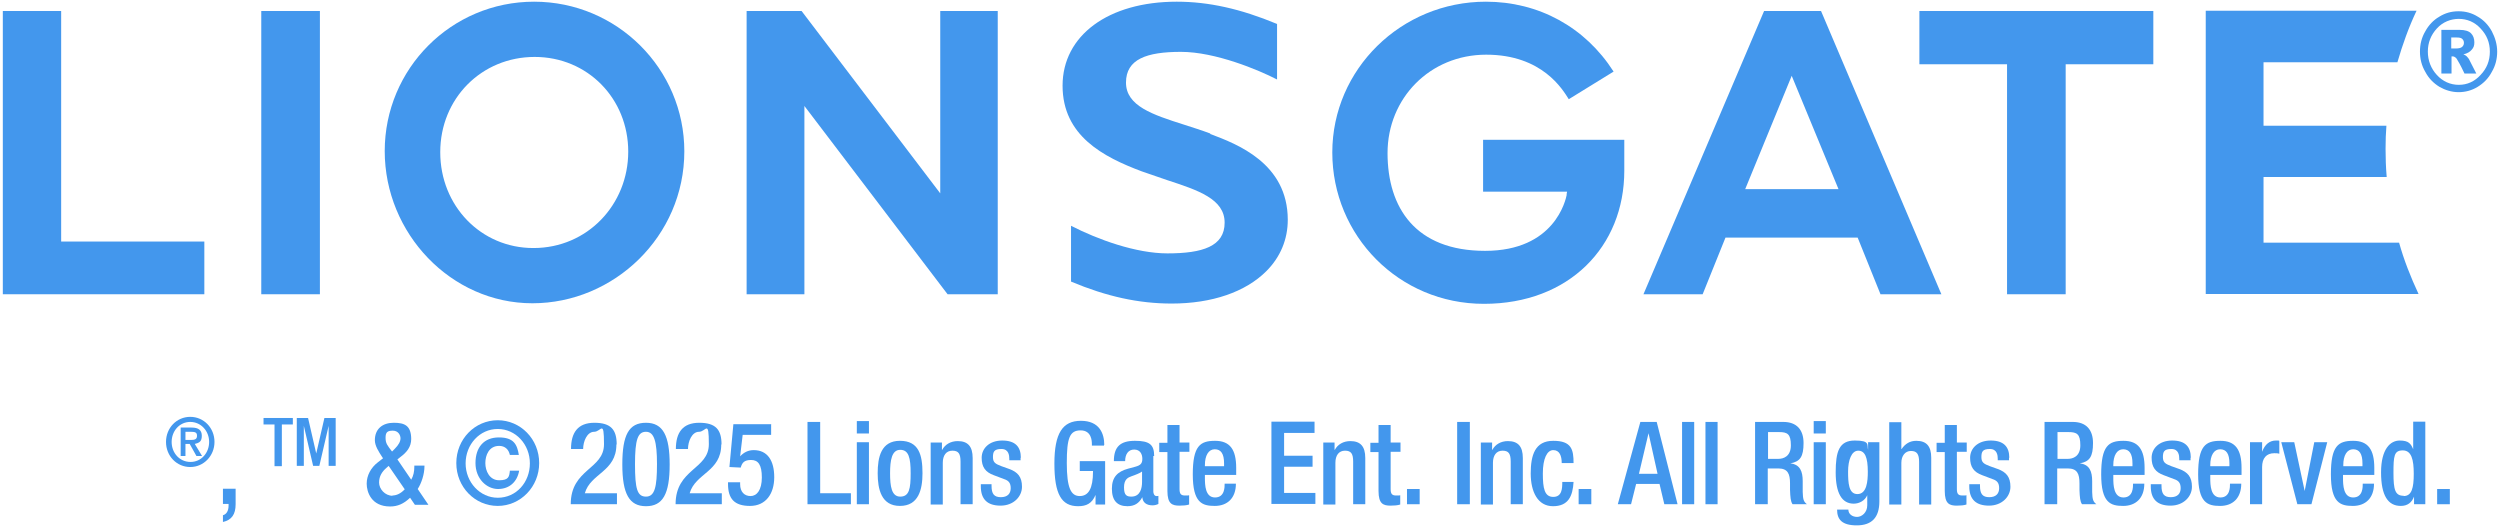 <?xml version="1.0" encoding="UTF-8"?>
<svg id="Layer_1" xmlns="http://www.w3.org/2000/svg" version="1.1" viewBox="0 0 887 187">
  <!-- Generator: Adobe Illustrator 29.3.1, SVG Export Plug-In . SVG Version: 2.1.0 Build 151)  -->
  <defs>
    <style>
      .st0 {
        fill: #4397ed;
      }
    </style>
  </defs>
  <g>
    <path class="st0" d="M76.1,156.8c0,4.9-3.8,8.9-8.6,8.9s-8.6-3.9-8.6-8.9,3.8-8.9,8.6-8.9,8.6,3.9,8.6,8.9ZM67.6,163.9c3.8,0,6.6-3.2,6.6-7.1s-2.9-7.1-6.7-7.1-6.6,3.2-6.6,7.1,2.8,7.1,6.7,7.1ZM68,151.7c2.4,0,3.6.9,3.6,2.9s-.8,2.5-2.5,2.9l2.6,4.3h-2l-2.4-4.3h-1.5v4.3h-1.7v-10.1h3.8ZM67.7,156.1c1.5,0,2.2-.3,2.2-1.5s-.7-1.4-2.2-1.4h-1.9v2.9h1.9Z"/>
    <path class="st0" d="M83.6,173.5v5.4c0,3.6-1.4,5.6-4.5,6.3v-2.4c1.2-.3,2-1.5,2-3.4v-.6h-2v-5.4h4.5Z"/>
    <path class="st0" d="M103.9,148.3v2.3h-3.9v14.8h-2.6v-14.8h-3.9v-2.3h10.4Z"/>
    <path class="st0" d="M109.3,148.3l2.9,12.6h0l2.9-12.6h4v17h-2.5v-14.2h0l-3.3,14.2h-2.2l-3.3-14.2h0v14.2h-2.5v-17h4.1Z"/>
    <path class="st0" d="M145.9,155.7c0,2.9-1.6,4.8-3.9,6.5l-1,.8,4.9,7.2c.8-1.4,1.1-2.9,1.1-4.6v-.4h3.6v.2c0,2.9-1.1,6.1-2.4,8.1l3.8,5.6h-4.8l-1.7-2.5c-2.3,2.2-4.5,3.1-7.1,3.1-6.7,0-8.3-5.2-8.3-8.1s1.5-5.7,4-7.6l1.8-1.4-.4-.6c-1.1-1.7-2.5-3.8-2.5-5.8,0-4.1,2.8-6.2,6.7-6.2s6.2,1,6.2,5.9ZM139.2,175.8c1.5,0,3-.7,4.4-2.2l-5.7-8.3-.8.7c-1.5,1.3-2.6,2.9-2.6,5.2s2.1,4.7,4.8,4.7ZM139.1,160.2l.9-.9c1.5-1.5,2.1-2.7,2.1-3.8s-.8-2.7-2.7-2.7-2.6.5-2.6,2.5.6,2.7,2.3,4.9Z"/>
    <path class="st0" d="M191.3,164.3c0,8.4-6.6,15.2-14.7,15.2s-14.7-6.7-14.7-15.2,6.6-15.2,14.7-15.2,14.7,6.7,14.7,15.2ZM176.6,176.6c6.6,0,11.4-5.5,11.4-12.2s-5-12.2-11.4-12.2-11.4,5.5-11.4,12.2,5.1,12.2,11.4,12.2ZM184.1,161.4h-3.2c-.4-1.9-1.7-3.2-3.8-3.2-3.6,0-4.9,3.3-4.9,6.1s1.5,6.1,4.9,6.1,3.6-1.3,3.8-3.4h3.3c-.7,4-3.5,6.5-7.5,6.5s-8-3.6-8-9.2,3-9.1,8.3-9.1,6.5,2.5,7.1,6.3Z"/>
    <path class="st0" d="M218.7,157.7c0,9.7-9.2,10.2-11.2,17.3h11.4v3.9h-16.4c0-12.6,11.8-12.3,11.8-21.3s-1-4.4-3.5-4.4-3.9,3.4-3.9,6.1h-4.3c0-5.8,2.4-9.3,8.3-9.3s7.9,2.5,7.9,7.7Z"/>
    <path class="st0" d="M237.6,164.8c0,10.6-2.5,14.8-8.4,14.8s-8.4-4.3-8.4-14.8,2.3-14.8,8.4-14.8,8.4,4.7,8.4,14.8ZM229.2,176.2c3.1,0,3.9-3.4,3.9-11.5s-1-11.5-3.9-11.5-3.9,2.7-3.9,11.5.8,11.5,3.9,11.5Z"/>
    <path class="st0" d="M255.9,157.7c0,9.7-9.2,10.2-11.2,17.3h11.4v3.9h-16.4c0-12.6,11.8-12.3,11.8-21.3s-1-4.4-3.5-4.4-3.9,3.4-3.9,6.1h-4.3c0-5.8,2.4-9.3,8.3-9.3s7.9,2.5,7.9,7.7Z"/>
    <path class="st0" d="M273.6,150.6v3.7h-10.1l-.9,7.6h0c1.3-1.4,2.9-2.2,4.8-2.2,4.9,0,7.3,3.7,7.3,9.6s-3,10.2-8.6,10.2-7.8-2.6-7.8-7.8v-.6h4.3v.7c0,2.7,1.5,4.2,3.7,4.2s4-2.1,4-6.6-1.3-6.2-3.8-6.2-3.2,1-3.7,2.7l-4-.2,1.4-15.2h13.5Z"/>
    <path class="st0" d="M291,149.7v25.3h10.9v3.9h-15.4v-29.2h4.5Z"/>
    <path class="st0" d="M308.3,149.4v4.4h-4.3v-4.4h4.3ZM308.3,156.9v22h-4.3v-22h4.3Z"/>
    <path class="st0" d="M327.3,167.9c0,5.8-1.4,11.6-8,11.6s-7.9-5.9-7.9-11.6,1.2-11.5,7.9-11.5,8,5,8,11.5ZM319.4,176.2c3.2,0,3.7-2.8,3.7-8.3s-.7-8.3-3.7-8.3-3.6,3.7-3.6,8.3.5,8.3,3.6,8.3Z"/>
    <path class="st0" d="M345.1,162.3v16.6h-4.3v-15.1c0-2.8-.7-3.9-2.9-3.9s-3.4,1.7-3.4,4.3v14.8h-4.3v-22h4v2.6h.1c1-1.9,3-3.1,5.5-3.1,3.6,0,5.3,1.9,5.3,6Z"/>
    <path class="st0" d="M362.1,162.4v.9h-4v-.5c0-1.2-.2-3.5-2.8-3.5s-3,1-3,2.9.9,2.4,3,3.2l2.8,1c3,1.1,4.5,2.8,4.5,6.3s-3,6.7-7.6,6.7-7-2.2-7-6.8v-.8h3.8v.6c0,2.8.9,4,3.3,4s3.5-1.3,3.5-3.2-.8-2.7-2.3-3.2l-3.7-1.4c-3-1.1-4.3-2.9-4.3-6.2s2.7-6.1,7.3-6.1,6.6,2.2,6.6,6.1Z"/>
    <path class="st0" d="M391.7,157.8v.3h-4.3v-.5c0-1.1-.1-4.9-4-4.9s-4.9,2.7-4.9,11.6,1.5,11.7,4.6,11.7,4.7-2.7,4.7-8.7v-.2h-4.7v-3.5h9v15.4h-3.4v-3.4h0c-1.3,3.1-3.3,4-6.2,4-5.9,0-8.4-4.3-8.4-15.1s2.9-15.2,9.4-15.2,8.3,4.4,8.3,8.6Z"/>
    <path class="st0" d="M409.2,161.8v12.6c0,.6.3,1.6,1.1,1.6s.5,0,.7-.1v2.9c-.6.3-1.3.5-2.1.5-2.2,0-3.5-1.1-3.6-2.9h0c-1.2,2.2-2.8,3.2-5.3,3.2-3.6,0-5.5-2-5.5-6.2s2.1-6.1,5.7-7.1l2.6-.7c1.8-.5,2.5-1.1,2.5-2.8s-.8-3.3-2.9-3.3-3.2,1.7-3.2,4.1h0c0,0-4,0-4,0h0c0-5.1,2.3-7.2,7.5-7.2s6.8,1.4,6.8,5.4ZM401.4,176.2c3.2,0,3.8-3,3.8-5.2v-3.7c-.4.3-1.1.7-2.7,1.3l-1.1.4c-1.1.4-2.6,1-2.6,3.9s1,3.3,2.7,3.3Z"/>
    <path class="st0" d="M418.5,150.7v6.3h3.5v3.3h-3.5v13.2c0,1.6.4,2.3,1.9,2.3s1.1,0,1.5-.1v3.3c-.9.3-2.1.4-3.4.4-2.6,0-4.3-.6-4.3-5.2v-13.8h-2.9v-3.3h2.9v-6.3h4.3Z"/>
    <path class="st0" d="M438.6,166v2.5h-11.1v1c0,2.6.1,7,3.6,7s3.4-3.8,3.4-4.9h4c0,5.1-3,7.9-7.5,7.9s-7.8-1.1-7.8-11.2,2.6-11.9,7.9-11.9,7.5,3.1,7.5,9.6ZM434.3,165.5v-1.1c0-3.4-1.1-5-3.3-5s-3.5,2.2-3.5,5.6v.4h6.8Z"/>
    <path class="st0" d="M466.4,149.7v3.9h-10.8v8.1h10.1v3.9h-10.1v9.3h11.1v3.9h-15.6v-29.2h15.3Z"/>
    <path class="st0" d="M484.4,162.3v16.6h-4.3v-15.1c0-2.8-.7-3.9-2.9-3.9s-3.4,1.7-3.4,4.3v14.8h-4.3v-22h4v2.6h.1c1-1.9,3-3.1,5.5-3.1,3.6,0,5.3,1.9,5.3,6Z"/>
    <path class="st0" d="M493.4,150.7v6.3h3.5v3.3h-3.5v13.2c0,1.6.4,2.3,1.9,2.3s1.1,0,1.5-.1v3.3c-.9.3-2.1.4-3.4.4-2.6,0-4.3-.6-4.3-5.2v-13.8h-2.9v-3.3h2.9v-6.3h4.3Z"/>
    <path class="st0" d="M503.7,173.5v5.4h-4.5v-5.4h4.5Z"/>
    <path class="st0" d="M521.5,149.7v29.2h-4.5v-29.2h4.5Z"/>
    <path class="st0" d="M540.3,162.3v16.6h-4.3v-15.1c0-2.8-.7-3.9-2.9-3.9s-3.4,1.7-3.4,4.3v14.8h-4.3v-22h4v2.6h.1c1-1.9,3-3.1,5.5-3.1,3.6,0,5.3,1.9,5.3,6Z"/>
    <path class="st0" d="M558.4,164.3h-4.3c0-2.6-.8-4.6-3-4.6s-3.7,3-3.7,8.3.6,8.3,3.7,8.3,3.2-3,3.2-5.3h4c-.3,5.1-1.9,8.6-7.3,8.6s-7.9-5.1-7.9-11.6,1.5-11.6,8-11.6,7.2,3.1,7.2,7.9Z"/>
    <path class="st0" d="M564.6,173.5v5.4h-4.5v-5.4h4.5Z"/>
    <path class="st0" d="M587.8,149.7l7.4,29.2h-4.7l-1.7-7.2h-8.3l-1.8,7.2h-4.7l8-29.2h5.8ZM581.4,168.1h6.7l-3.2-14.4h0l-3.4,14.4Z"/>
    <path class="st0" d="M601.1,149.7v29.2h-4.3v-29.2h4.3Z"/>
    <path class="st0" d="M609.4,149.7v29.2h-4.3v-29.2h4.3Z"/>
    <path class="st0" d="M632.7,149.7c4.7,0,7.2,2.7,7.2,7.5s-1.2,6.6-4.7,7.2h0c3.5.4,4.4,2.9,4.4,6.3v3.8c.1,2.5.2,3.4,1.5,4.4h-5.1c-.7-1-.8-2.5-.9-5.1v-2.3c0-3.4-.8-5.3-4.2-5.3h-3.7v12.7h-4.5v-29.2h9.9ZM631,162.8c1.7,0,4.4-.8,4.4-4.8s-1.2-4.7-4.2-4.7h-3.9v9.5h3.7Z"/>
    <path class="st0" d="M647.8,149.4v4.4h-4.3v-4.4h4.3ZM647.8,156.9v22h-4.3v-22h4.3Z"/>
    <path class="st0" d="M662.8,159.6h0v-2.7h4v21c0,5.7-2.7,8.5-8,8.5s-7-2.1-7-5.6h4c0,1.6,1.4,2.6,3.1,2.6s3.6-1.6,3.6-4.1v-3.6h0c-.8,1.9-2.8,3-4.8,3-4.2,0-6.4-3.7-6.4-11.1s1.2-11.3,6.8-11.3,4.2,1.6,4.7,3.3ZM659,175.3c3.4,0,3.7-4.7,3.7-7.9,0-5.1-1-7.5-3.4-7.5s-3.6,3.4-3.6,7.4.2,8,3.3,8Z"/>
    <path class="st0" d="M674.6,149.7v9.6h.1c1.3-1.9,3-2.9,5.2-2.9,3.7,0,5.3,2,5.3,6v16.6h-4.3v-15.1c0-2.8-.8-3.9-2.9-3.9s-3.4,1.8-3.4,4.2v14.8h-4.3v-29.2h4.3Z"/>
    <path class="st0" d="M694.3,150.7v6.3h3.5v3.3h-3.5v13.2c0,1.6.4,2.3,1.9,2.3s1.1,0,1.5-.1v3.3c-.9.3-2.1.4-3.4.4-2.6,0-4.3-.6-4.3-5.2v-13.8h-2.9v-3.3h2.9v-6.3h4.3Z"/>
    <path class="st0" d="M712.8,162.4v.9h-4v-.5c0-1.2-.2-3.5-2.8-3.5s-3,1-3,2.9.9,2.4,3,3.2l2.8,1c3,1.1,4.5,2.8,4.5,6.3s-3,6.7-7.6,6.7-7-2.2-7-6.8v-.8h3.8v.6c0,2.8.9,4,3.3,4s3.5-1.3,3.5-3.2-.8-2.7-2.3-3.2l-3.7-1.4c-3-1.1-4.3-2.9-4.3-6.2s2.7-6.1,7.3-6.1,6.6,2.2,6.6,6.1Z"/>
    <path class="st0" d="M735.4,149.7c4.7,0,7.2,2.7,7.2,7.5s-1.2,6.6-4.7,7.2h0c3.5.4,4.4,2.9,4.4,6.3v3.8c.1,2.5.2,3.4,1.5,4.4h-5.1c-.7-1-.8-2.5-.9-5.1v-2.3c0-3.4-.8-5.3-4.2-5.3h-3.7v12.7h-4.5v-29.2h9.9ZM733.7,162.8c1.7,0,4.4-.8,4.4-4.8s-1.2-4.7-4.2-4.7h-3.9v9.5h3.7Z"/>
    <path class="st0" d="M760.9,166v2.5h-11.1v1c0,2.6.1,7,3.6,7s3.4-3.8,3.4-4.9h4c0,5.1-3,7.9-7.5,7.9s-7.8-1.1-7.8-11.2,2.6-11.9,7.9-11.9,7.5,3.1,7.5,9.6ZM756.6,165.5v-1.1c0-3.4-1.1-5-3.3-5s-3.5,2.2-3.5,5.6v.4h6.8Z"/>
    <path class="st0" d="M777.2,162.4v.9h-4v-.5c0-1.2-.2-3.5-2.8-3.5s-3,1-3,2.9.9,2.4,3,3.2l2.8,1c3,1.1,4.5,2.8,4.5,6.3s-3,6.7-7.6,6.7-7-2.2-7-6.8v-.8h3.8v.6c0,2.8.9,4,3.3,4s3.5-1.3,3.5-3.2-.8-2.7-2.3-3.2l-3.7-1.4c-3-1.1-4.3-2.9-4.3-6.2s2.7-6.1,7.3-6.1,6.6,2.2,6.6,6.1Z"/>
    <path class="st0" d="M795.3,166v2.5h-11.1v1c0,2.6.1,7,3.6,7s3.4-3.8,3.4-4.9h4c0,5.1-3,7.9-7.5,7.9s-7.8-1.1-7.8-11.2,2.6-11.9,7.9-11.9,7.5,3.1,7.5,9.6ZM791,165.5v-1.1c0-3.4-1.1-5-3.3-5s-3.5,2.2-3.5,5.6v.4h6.8Z"/>
    <path class="st0" d="M808.7,156.5v4.5c-.5-.2-1.1-.2-1.8-.2-2.8,0-4.3,1.8-4.3,4.9v13.2h-4.3v-22h4.3v3.4h0c1-2.7,2.7-4,4.9-4s.9,0,1,.2Z"/>
    <path class="st0" d="M814,156.9l3.7,17.3h0l3.4-17.3h4.6l-5.6,22h-5l-5.7-22h4.6Z"/>
    <path class="st0" d="M842.4,166v2.5h-11.1v1c0,2.6.1,7,3.6,7s3.4-3.8,3.4-4.9h4c0,5.1-3,7.9-7.5,7.9s-7.8-1.1-7.8-11.2,2.6-11.9,7.9-11.9,7.5,3.1,7.5,9.6ZM838.2,165.5v-1.1c0-3.4-1.1-5-3.3-5s-3.5,2.2-3.5,5.6v.4h6.8Z"/>
    <path class="st0" d="M860.5,149.7v29.2h-4v-2.7h0c-.8,2.1-2.3,3.3-4.7,3.3-4.5,0-7-3.6-7-11.9s3.3-11.3,6.6-11.3,4,1.2,4.8,3.1h0v-9.8h4.3ZM852.8,176c2.9,0,3.6-2.9,3.6-7.9s-.8-8.3-3.9-8.3-3.3,2-3.3,8,.6,8.1,3.6,8.1Z"/>
    <path class="st0" d="M869.2,173.5v5.4h-4.5v-5.4h4.5Z"/>
  </g>
  <path class="st0" d="M886,18.3c0,2.6-.6,5-1.9,7.2-1.2,2.3-2.9,4-5,5.3-2.1,1.3-4.4,1.9-6.8,1.9s-4.7-.7-6.8-1.9c-2.1-1.3-3.8-3-5-5.3-1.3-2.2-1.9-4.6-1.9-7.2s.6-5,1.9-7.2c1.2-2.2,2.9-4,5-5.2,2.1-1.3,4.3-1.9,6.8-1.9s4.7.6,6.8,1.9c2.1,1.2,3.8,3,5,5.2,1.2,2.3,1.9,4.7,1.9,7.2ZM883.4,18.3c0-3.2-1.1-5.9-3.3-8.2-2.1-2.3-4.8-3.4-7.7-3.4s-5.7,1.1-7.8,3.4c-2.1,2.3-3.2,5-3.2,8.2s1.1,6,3.2,8.3c2.1,2.3,4.8,3.5,7.8,3.5s5.6-1.2,7.7-3.5c2.2-2.3,3.3-5,3.3-8.3ZM866.2,10.6h6.5c1.8,0,3.2.4,4,1.2.8.8,1.2,1.9,1.2,3.2s-.3,1.9-.9,2.6c-.6.8-1.7,1.4-3,1.7.6.2,1,.5,1.2.7.4.4.8.9,1.1,1.6,0,0,.8,1.5,2.3,4.5h-4.2c-1.4-3-2.4-4.7-2.8-5.3-.5-.6-1-.8-1.4-.8s-.3,0-.4,0v6.1h-3.6v-15.5ZM869.8,17.2h1.6c1,0,1.8-.2,2.2-.6.4-.4.6-.8.6-1.4s-.2-1-.6-1.4c-.4-.4-1.1-.5-2.1-.5h-1.8v3.9Z"/>
  <g>
    <path class="st0" d="M242.8,53.7c0-29.3-23.9-53.1-53.3-53.1s-53,23.8-53,53,23.5,54,52.4,54,53.9-23.7,53.9-53.9M189.2,88c-18.5,0-33-14.9-33-34s14.7-33.8,33.5-33.8,33.2,14.8,33.2,33.6-14.5,34.2-33.6,34.2"/>
    <polygon class="st0" points="264.9 3.9 264.9 104.4 285.4 104.4 285.4 37.6 287 39.7 336.2 104.4 354 104.4 354 3.9 333.6 3.9 333.6 68.6 284.4 3.9 264.9 3.9"/>
    <rect class="st0" x="92.7" y="3.9" width="20.8" height="100.5"/>
    <path class="st0" d="M429.5,47.4c-3.2-1.2-6.4-2.2-9.5-3.2-11-3.5-20.5-6.6-20.5-14.9s7.3-10.9,19.5-10.9,27.5,6.4,34.1,9.8V8.5c-13-5.4-24.3-7.9-35.6-7.9-24.3,0-40.5,12-40.5,29.8s14.5,25.3,28.1,30.4c3.1,1.1,6.1,2.1,9,3.1,11,3.6,20.4,6.7,20.4,15.1s-7.8,10.9-20.3,10.9h0c-11.1,0-24.7-4.9-34.2-9.8v19.8c12.6,5.3,24,7.8,35.7,7.8h0c14.3,0,26.2-4.1,33.6-11.5,5-5,7.6-11.3,7.6-18.2,0-20.1-18-26.9-27.6-30.5"/>
    <polygon class="st0" points="21.7 3.9 1 3.9 1 104.4 72.5 104.4 72.5 85.7 21.7 85.7 21.7 3.9"/>
    <path class="st0" d="M555.9,69c-.4,2-4.3,20-29,20s-34.6-15.3-34.6-34.7,15-34.9,35-34.9,27.2,12.5,29.3,15.8l15.9-9.8c-10.1-15.8-26.6-24.8-45.3-24.8-30.1,0-54.5,24-54.5,53.5s23.6,53.7,53.8,53.7,49.8-20.3,49.8-47.2v-11h-50.1v18.4h29.8l-.2,1.1Z"/>
    <path class="st0" d="M803.1,86.1v-23.3h43.7c-.3-3.5-.4-6.8-.4-10s.1-5.5.3-8.2h-43.6v-22.5h47.5c1.8-6.2,4-12.4,6.8-18.3h-74.8v100.5h75.5c-2.8-6-5.2-12.1-6.9-18.2h-48Z"/>
    <path class="st0" d="M625.9,3.9l-42.8,100.5h21l8.1-20.1h46.9l8.1,20.1h21.6L646.1,3.9h-20.2ZM619.2,67.1l16.5-40.2,16.6,40.2h-33.1Z"/>
    <polygon class="st0" points="712.1 104.4 732.9 104.4 732.9 22.8 764 22.8 764 3.9 681 3.9 681 22.8 712.1 22.8 712.1 104.4"/>
  </g>
</svg>